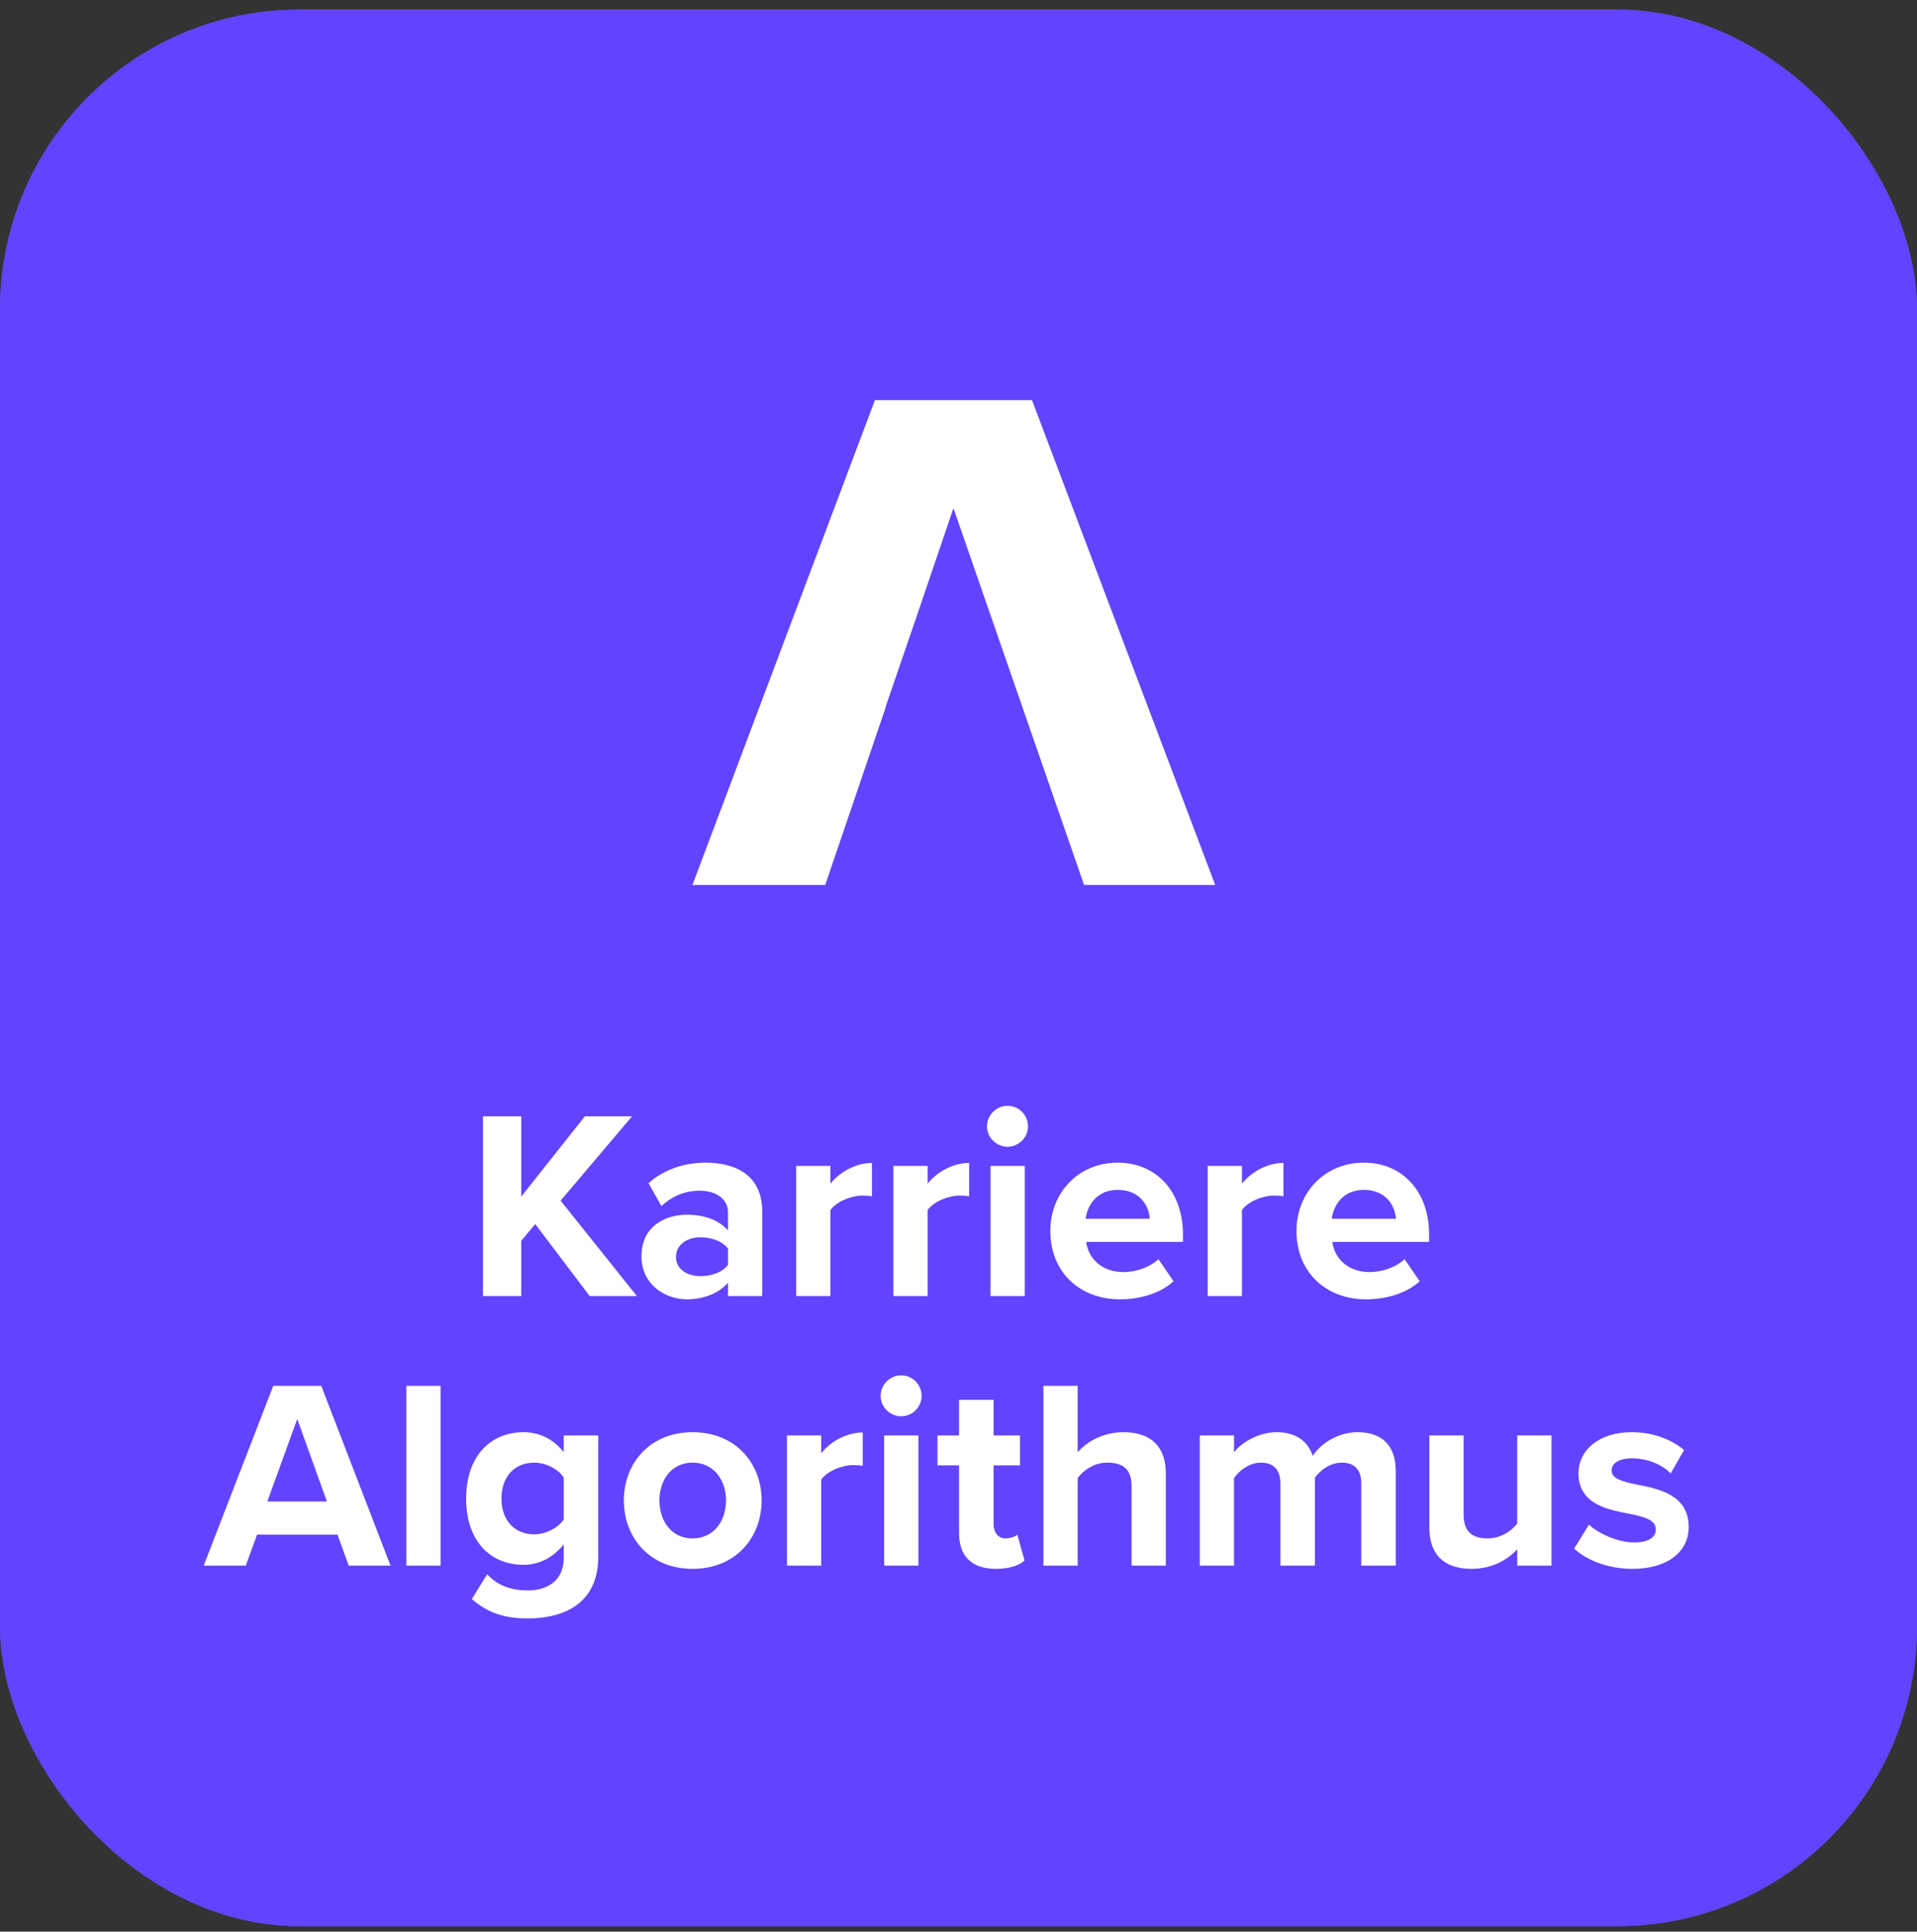 <?xml version="1.0" encoding="utf-8"?>
<svg xmlns="http://www.w3.org/2000/svg" fill="none" height="129" viewBox="0 0 128 129" width="128">
<rect x="0" y="0" width="128" height="129" fill="#333333" stroke="none"/>
<rect fill="#6C38B7" height="128" rx="20" width="128" y="0.638"/>
<rect fill="#6144FF" height="128" rx="20" width="128" y="0.638"/>
<path clip-rule="evenodd" d="M72.383 59.099H81.14L68.907 26.72H58.421L46.236 59.099H55.102L59.166 47.157H59.149L61.045 41.634L63.64 34.005H63.663L63.664 34.001L63.665 34.005H63.687L72.383 59.099Z" fill="white" fill-rule="evenodd"/>
<path d="M39.376 86.556L35.74 81.75L34.804 82.866V86.556H32.248V74.55H34.804V79.914L39.052 74.55H42.202L37.432 80.184L42.526 86.556H39.376ZM48.611 86.556V85.656C48.017 86.358 46.991 86.772 45.857 86.772C44.471 86.772 42.833 85.836 42.833 83.892C42.833 81.858 44.471 81.12 45.857 81.12C47.009 81.12 48.035 81.48 48.611 82.182V80.976C48.611 80.094 47.855 79.518 46.703 79.518C45.767 79.518 44.903 79.86 44.165 80.544L43.301 79.014C44.363 78.078 45.731 77.646 47.099 77.646C49.079 77.646 50.897 78.438 50.897 80.94V86.556H48.611ZM48.611 84.468V83.388C48.233 82.884 47.513 82.632 46.775 82.632C45.875 82.632 45.137 83.118 45.137 83.946C45.137 84.756 45.875 85.224 46.775 85.224C47.513 85.224 48.233 84.972 48.611 84.468ZM53.164 86.556V77.862H55.45V79.05C56.062 78.276 57.142 77.664 58.222 77.664V79.896C58.06 79.86 57.844 79.842 57.592 79.842C56.836 79.842 55.828 80.256 55.45 80.814V86.556H53.164ZM59.651 86.556V77.862H61.937V79.05C62.549 78.276 63.629 77.664 64.709 77.664V79.896C64.547 79.86 64.331 79.842 64.079 79.842C63.323 79.842 62.315 80.256 61.937 80.814V86.556H59.651ZM67.271 76.584C66.533 76.584 65.903 75.972 65.903 75.216C65.903 74.46 66.533 73.848 67.271 73.848C68.027 73.848 68.639 74.46 68.639 75.216C68.639 75.972 68.027 76.584 67.271 76.584ZM66.137 86.556V77.862H68.423V86.556H66.137ZM70.132 82.2C70.132 79.68 71.986 77.646 74.632 77.646C77.224 77.646 78.988 79.59 78.988 82.434V82.938H72.526C72.67 84.036 73.552 84.954 75.028 84.954C75.838 84.954 76.792 84.63 77.35 84.09L78.358 85.566C77.476 86.376 76.126 86.772 74.776 86.772C72.13 86.772 70.132 84.99 70.132 82.2ZM74.632 79.464C73.21 79.464 72.598 80.526 72.49 81.39H76.774C76.72 80.562 76.144 79.464 74.632 79.464ZM80.639 86.556V77.862H82.925V79.05C83.537 78.276 84.617 77.664 85.697 77.664V79.896C85.535 79.86 85.319 79.842 85.067 79.842C84.311 79.842 83.303 80.256 82.925 80.814V86.556H80.639ZM86.567 82.2C86.567 79.68 88.421 77.646 91.067 77.646C93.659 77.646 95.423 79.59 95.423 82.434V82.938H88.961C89.105 84.036 89.987 84.954 91.463 84.954C92.273 84.954 93.227 84.63 93.785 84.09L94.793 85.566C93.911 86.376 92.561 86.772 91.211 86.772C88.565 86.772 86.567 84.99 86.567 82.2ZM91.067 79.464C89.645 79.464 89.033 80.526 88.925 81.39H93.209C93.155 80.562 92.579 79.464 91.067 79.464ZM23.286 104.556L22.53 102.486H17.166L16.41 104.556H13.602L18.246 92.55H21.45L26.076 104.556H23.286ZM19.848 94.764L17.85 100.272H21.828L19.848 94.764ZM27.131 104.556V92.55H29.417V104.556H27.131ZM31.504 106.788L32.53 105.132C33.232 105.906 34.15 106.212 35.248 106.212C36.346 106.212 37.642 105.726 37.642 104.016V103.134C36.958 103.998 36.022 104.502 34.96 104.502C32.782 104.502 31.126 102.972 31.126 100.074C31.126 97.23 32.764 95.646 34.96 95.646C36.004 95.646 36.94 96.096 37.642 96.978V95.862H39.946V103.962C39.946 107.274 37.39 108.084 35.248 108.084C33.754 108.084 32.584 107.742 31.504 106.788ZM37.642 101.478V98.67C37.264 98.094 36.436 97.68 35.68 97.68C34.384 97.68 33.484 98.58 33.484 100.074C33.484 101.568 34.384 102.468 35.68 102.468C36.436 102.468 37.264 102.036 37.642 101.478ZM46.245 104.772C43.383 104.772 41.655 102.684 41.655 100.2C41.655 97.734 43.383 95.646 46.245 95.646C49.125 95.646 50.853 97.734 50.853 100.2C50.853 102.684 49.125 104.772 46.245 104.772ZM46.245 102.738C47.667 102.738 48.477 101.568 48.477 100.2C48.477 98.85 47.667 97.68 46.245 97.68C44.823 97.68 44.031 98.85 44.031 100.2C44.031 101.568 44.823 102.738 46.245 102.738ZM52.549 104.556V95.862H54.835V97.05C55.447 96.276 56.527 95.664 57.607 95.664V97.896C57.445 97.86 57.229 97.842 56.977 97.842C56.221 97.842 55.213 98.256 54.835 98.814V104.556H52.549ZM60.169 94.584C59.431 94.584 58.801 93.972 58.801 93.216C58.801 92.46 59.431 91.848 60.169 91.848C60.925 91.848 61.537 92.46 61.537 93.216C61.537 93.972 60.925 94.584 60.169 94.584ZM59.035 104.556V95.862H61.321V104.556H59.035ZM66.504 104.772C64.902 104.772 64.038 103.944 64.038 102.396V97.86H62.598V95.862H64.038V93.486H66.342V95.862H68.106V97.86H66.342V101.784C66.342 102.324 66.63 102.738 67.134 102.738C67.476 102.738 67.8 102.612 67.926 102.486L68.412 104.214C68.07 104.52 67.458 104.772 66.504 104.772ZM75.556 104.556V99.264C75.556 98.058 74.926 97.68 73.936 97.68C73.054 97.68 72.352 98.184 71.956 98.706V104.556H69.67V92.55H71.956V96.996C72.514 96.33 73.594 95.646 75.016 95.646C76.924 95.646 77.842 96.69 77.842 98.382V104.556H75.556ZM90.894 104.556V99.066C90.894 98.256 90.534 97.68 89.597 97.68C88.787 97.68 88.121 98.22 87.797 98.688V104.556H85.493V99.066C85.493 98.256 85.133 97.68 84.198 97.68C83.406 97.68 82.74 98.22 82.397 98.706V104.556H80.112V95.862H82.397V96.996C82.757 96.474 83.909 95.646 85.242 95.646C86.519 95.646 87.329 96.24 87.653 97.23C88.157 96.438 89.309 95.646 90.641 95.646C92.243 95.646 93.198 96.492 93.198 98.274V104.556H90.894ZM101.308 104.556V103.458C100.714 104.124 99.67 104.772 98.248 104.772C96.34 104.772 95.44 103.728 95.44 102.036V95.862H97.726V101.136C97.726 102.342 98.356 102.738 99.328 102.738C100.21 102.738 100.912 102.252 101.308 101.748V95.862H103.594V104.556H101.308ZM105.107 103.422L106.097 101.82C106.727 102.414 108.023 103.008 109.103 103.008C110.093 103.008 110.561 102.666 110.561 102.126C110.561 101.514 109.805 101.298 108.815 101.1C107.321 100.812 105.395 100.452 105.395 98.382C105.395 96.924 106.673 95.646 108.959 95.646C110.435 95.646 111.605 96.15 112.451 96.834L111.551 98.4C111.029 97.842 110.039 97.392 108.977 97.392C108.149 97.392 107.609 97.698 107.609 98.202C107.609 98.742 108.293 98.94 109.265 99.138C110.759 99.426 112.757 99.822 112.757 101.982C112.757 103.584 111.407 104.772 108.995 104.772C107.483 104.772 106.025 104.268 105.107 103.422Z" fill="white"/>
</svg>